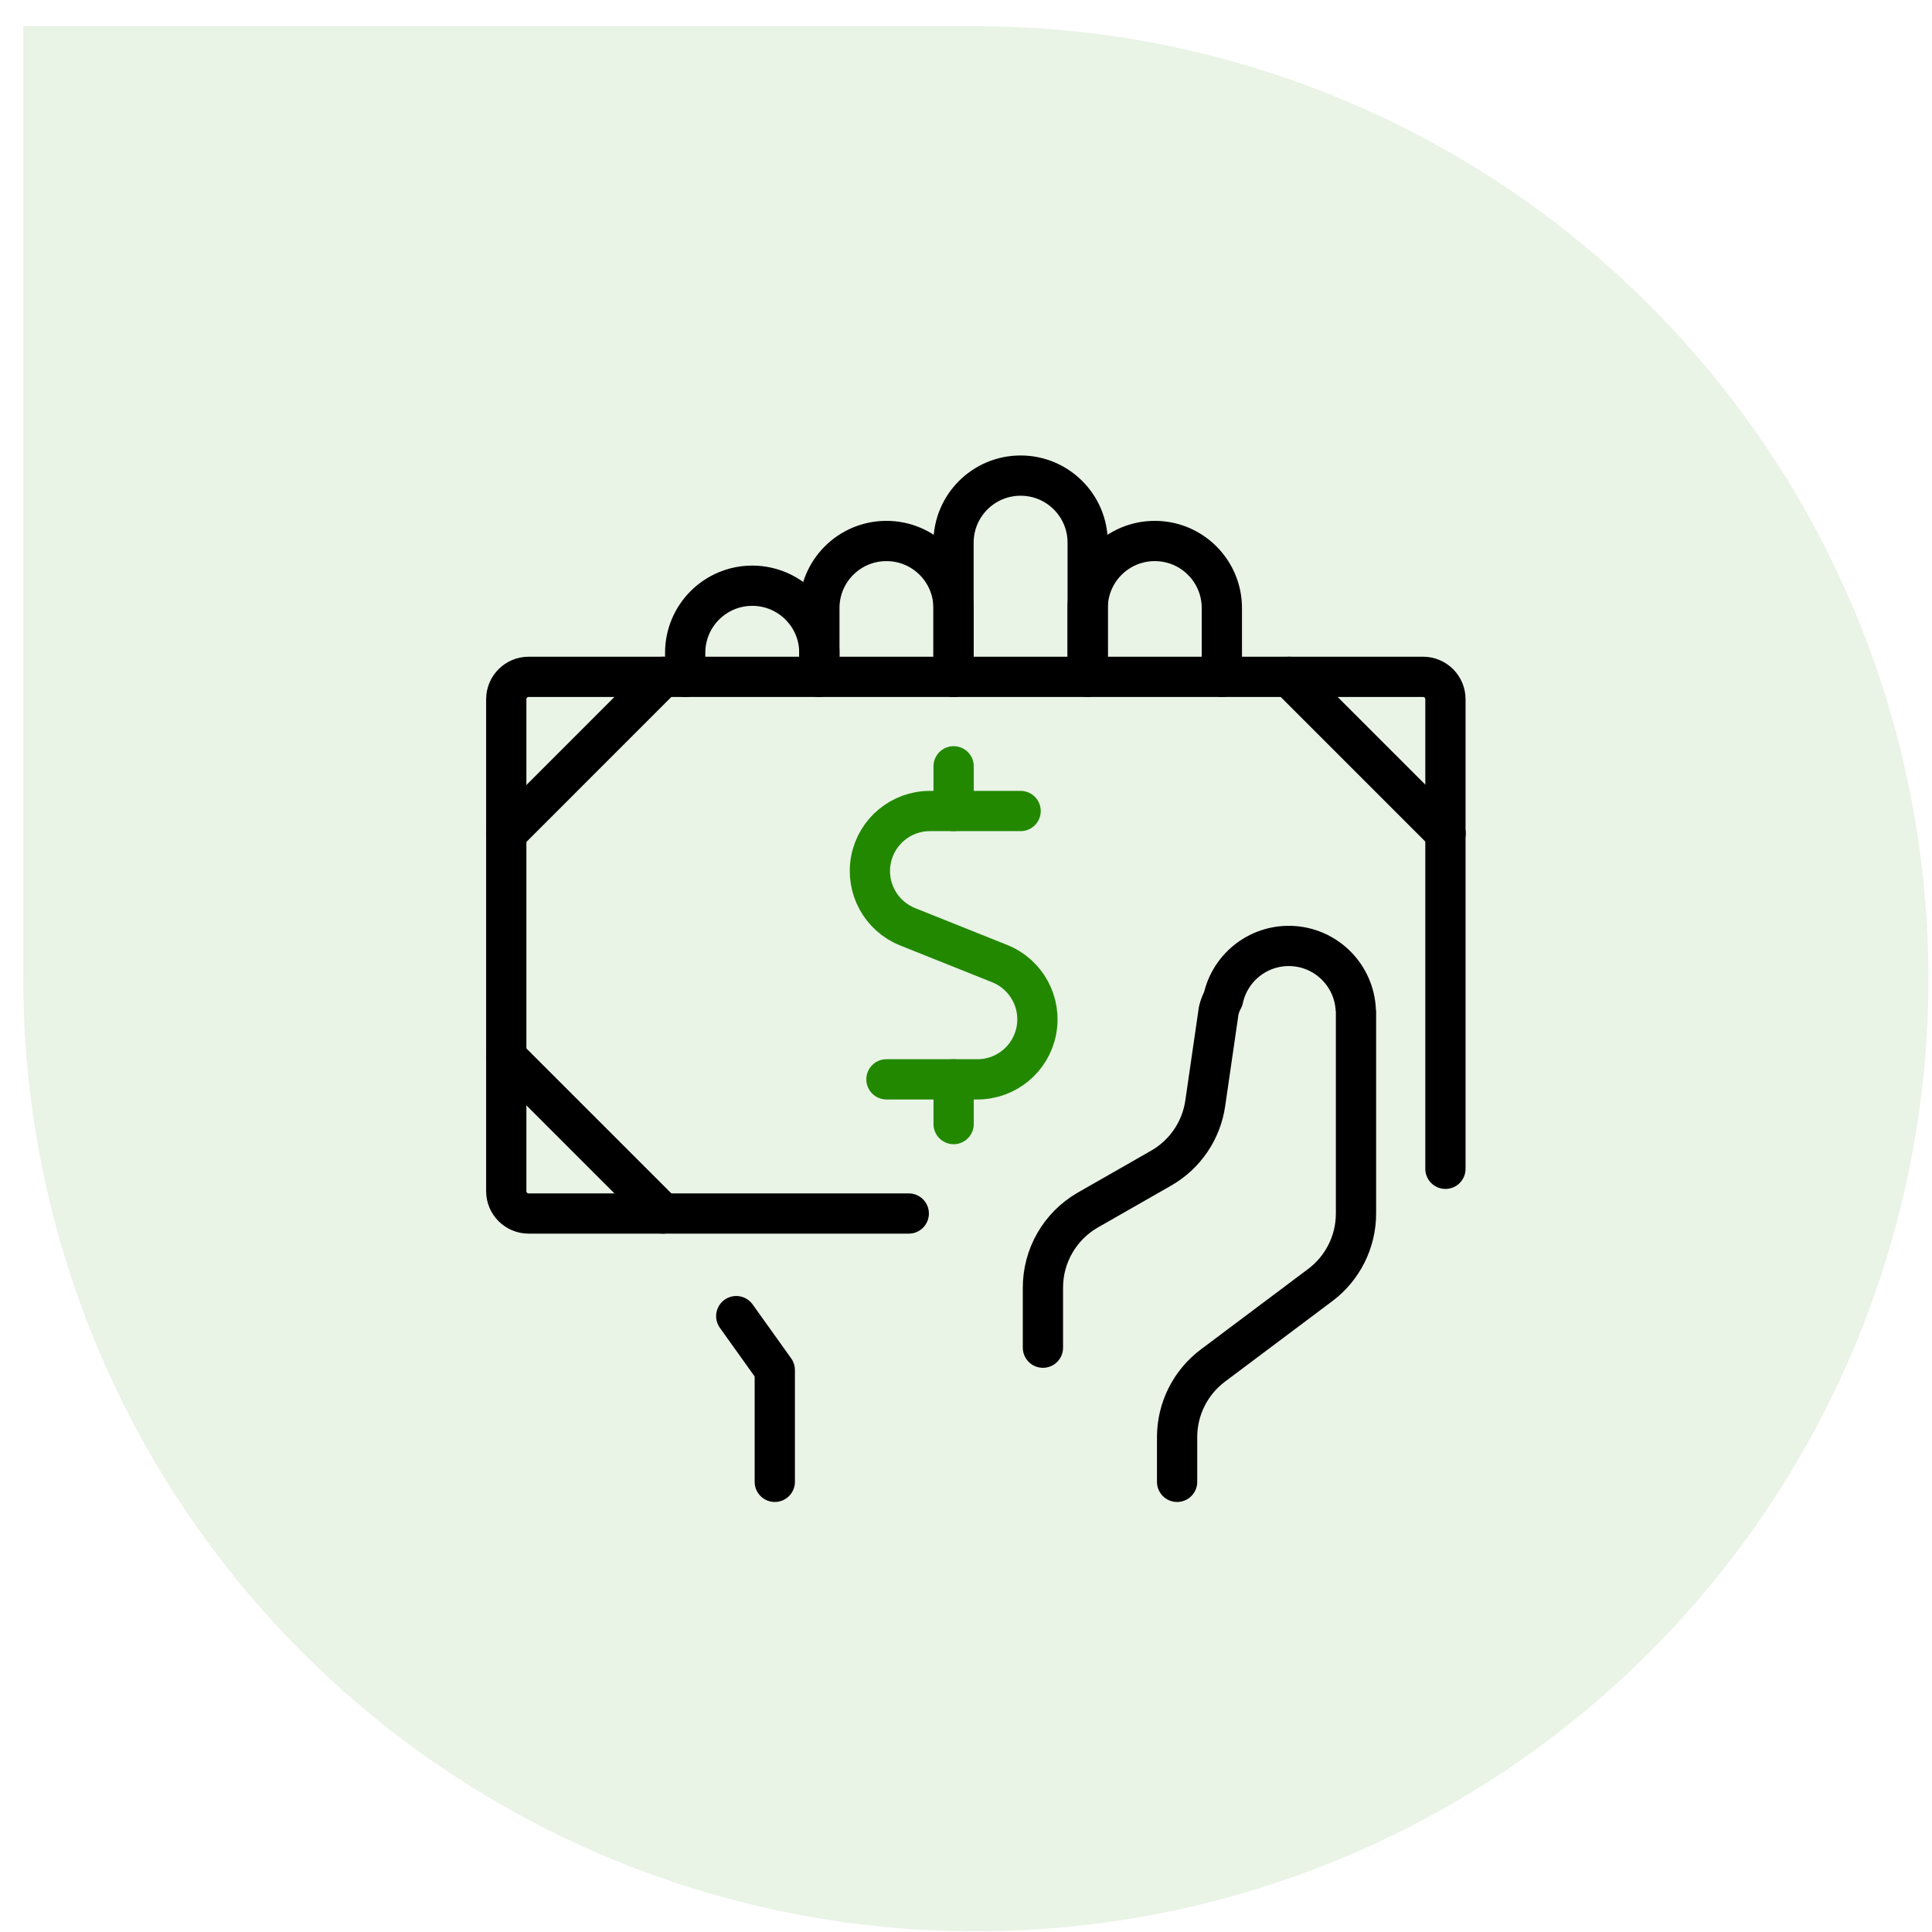 <?xml version="1.0" encoding="UTF-8"?>
<svg xmlns="http://www.w3.org/2000/svg" width="72" height="72" viewBox="0 0 72 72" fill="none">
  <path opacity="0.1" d="M0.867 36.476C0.867 43.497 2.949 50.36 6.85 56.198C10.751 62.036 16.295 66.586 22.782 69.273C29.269 71.96 36.407 72.663 43.293 71.293C50.179 69.924 56.505 66.543 61.469 61.578C66.434 56.613 69.815 50.288 71.185 43.401C72.555 36.515 71.852 29.377 69.165 22.89C66.478 16.404 61.928 10.859 56.09 6.958C50.252 3.058 43.388 0.976 36.367 0.976L0.867 0.976L0.867 36.476Z" fill="#228800"></path>
  <path d="M27.438 49.048L28.874 51.058V55.224" stroke="black" stroke-width="1.5" stroke-linecap="round" stroke-linejoin="round"></path>
  <path d="M30.535 24.391C30.535 24.37 30.535 24.35 30.535 24.328C30.535 22.947 29.416 21.828 28.035 21.828C26.654 21.828 25.535 22.947 25.535 24.328C25.535 24.35 25.535 24.37 25.535 24.391V25.225" stroke="black" stroke-width="1.5" stroke-linecap="round" stroke-linejoin="round"></path>
  <path d="M35.535 25.224V22.724C35.535 22.703 35.535 22.683 35.535 22.661C35.535 21.28 34.416 20.161 33.035 20.161C31.654 20.161 30.535 21.28 30.535 22.661C30.535 22.683 30.535 22.703 30.535 22.724V25.224" stroke="black" stroke-width="1.5" stroke-linecap="round" stroke-linejoin="round"></path>
  <path d="M40.535 25.224V20.288C40.535 20.266 40.535 20.246 40.535 20.224C40.535 18.844 39.416 17.724 38.035 17.724C36.654 17.724 35.535 18.844 35.535 20.224C35.535 20.246 35.535 20.266 35.535 20.288V25.224" stroke="black" stroke-width="1.5" stroke-linecap="round" stroke-linejoin="round"></path>
  <path d="M45.535 25.224V22.724C45.535 22.703 45.535 22.683 45.535 22.661C45.535 21.28 44.416 20.161 43.035 20.161C41.654 20.161 40.535 21.28 40.535 22.661C40.535 22.683 40.535 22.703 40.535 22.724V24.391" stroke="black" stroke-width="1.5" stroke-linecap="round" stroke-linejoin="round"></path>
  <path d="M43.867 55.224V53.558C43.867 52.509 44.361 51.521 45.2 50.891L49.2 47.891C50.04 47.262 50.534 46.274 50.534 45.224V37.673C50.534 37.661 50.526 37.651 50.526 37.639C50.468 36.384 49.488 35.366 48.236 35.261C46.983 35.157 45.848 35.999 45.584 37.228C45.508 37.365 45.452 37.513 45.417 37.666L44.917 41.111C44.772 42.129 44.165 43.022 43.272 43.533L40.534 45.098C39.5 45.695 38.864 46.799 38.867 47.993V50.224" stroke="black" stroke-width="1.5" stroke-linecap="round" stroke-linejoin="round"></path>
  <path d="M35.539 30.224V28.558" stroke="#228800" stroke-width="1.5" stroke-linecap="round" stroke-linejoin="round"></path>
  <path d="M18.875 31.058L24.708 25.224" stroke="black" stroke-width="1.5" stroke-linecap="round" stroke-linejoin="round"></path>
  <path d="M18.875 39.391L24.708 45.224" stroke="black" stroke-width="1.5" stroke-linecap="round" stroke-linejoin="round"></path>
  <path d="M33.867 45.224H19.701C19.24 45.224 18.867 44.851 18.867 44.391V26.058C18.867 25.598 19.24 25.224 19.701 25.224H53.034C53.494 25.224 53.867 25.598 53.867 26.058V43.558" stroke="black" stroke-width="1.5" stroke-linecap="round" stroke-linejoin="round"></path>
  <path d="M53.873 31.058L48.039 25.224" stroke="black" stroke-width="1.5" stroke-linecap="round" stroke-linejoin="round"></path>
  <path d="M38.035 30.224H34.653C33.582 30.225 32.662 30.985 32.459 32.037C32.256 33.088 32.826 34.136 33.82 34.536L37.26 35.913C38.254 36.312 38.824 37.361 38.621 38.412C38.418 39.464 37.498 40.224 36.427 40.224H33.035" stroke="#228800" stroke-width="1.5" stroke-linecap="round" stroke-linejoin="round"></path>
  <path d="M35.539 41.891V40.224" stroke="#228800" stroke-width="1.5" stroke-linecap="round" stroke-linejoin="round"></path>
</svg>

